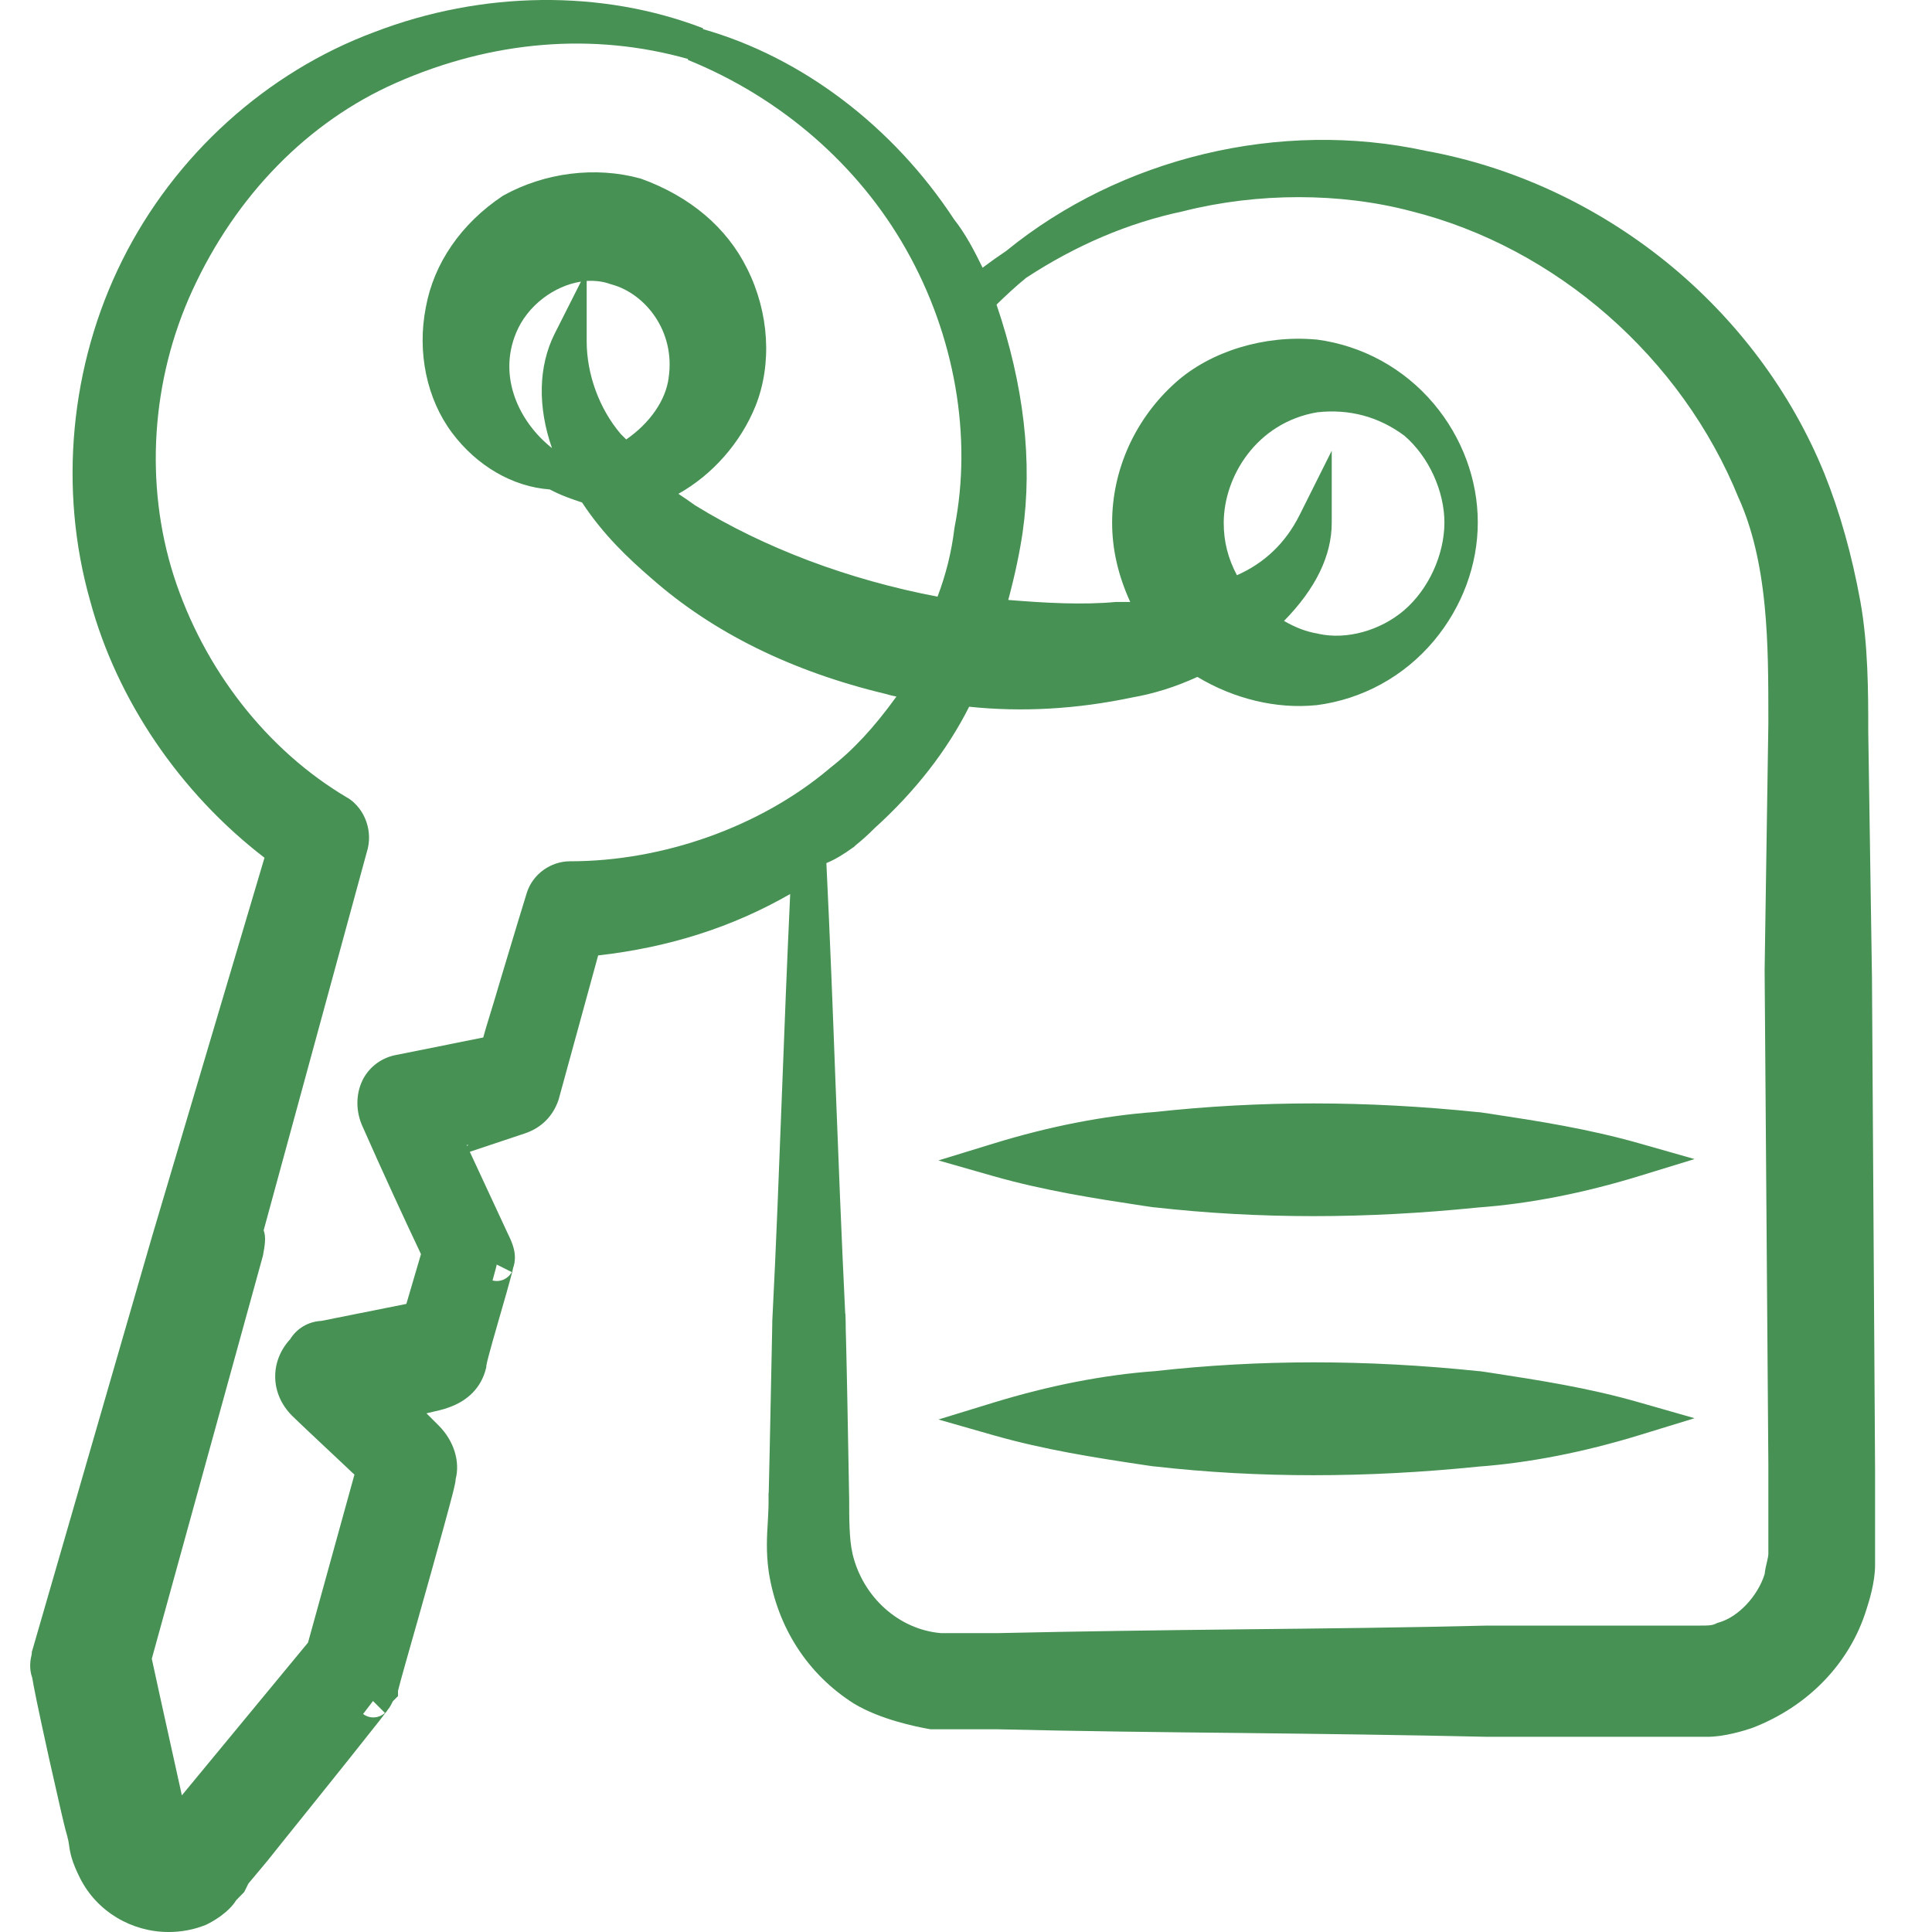 <?xml version="1.0" encoding="UTF-8"?> <svg xmlns="http://www.w3.org/2000/svg" width="30" height="30" viewBox="0 0 30 30" fill="none"><g clip-path="url(#clip0_1106_9919)"><path d="M29.068 15.19L29.01 11.355C29.01 10.758 29.01 10.013 28.886 9.33C28.756 8.619 28.571 7.957 28.331 7.359C27.816 6.089 26.962 4.946 25.864 4.06C24.773 3.182 23.489 2.588 22.148 2.344C19.873 1.846 17.399 2.45 15.625 3.896C15.502 3.978 15.382 4.064 15.258 4.157C15.128 3.892 14.991 3.628 14.816 3.408C13.869 1.963 12.452 0.888 10.915 0.452L10.918 0.439C9.347 -0.166 7.487 -0.145 5.816 0.497C4.142 1.118 2.711 2.409 1.898 4.043C1.088 5.667 0.906 7.593 1.4 9.33C1.815 10.871 2.797 12.313 4.107 13.319L2.361 19.2L0.505 25.616L0.494 25.65V25.674C0.494 25.681 0.491 25.685 0.491 25.692C0.474 25.764 0.446 25.901 0.501 26.055C0.518 26.162 0.573 26.45 0.765 27.319C0.831 27.614 0.899 27.913 0.951 28.139C0.978 28.253 0.999 28.345 1.016 28.41C1.026 28.448 1.037 28.489 1.05 28.531H1.047C1.061 28.568 1.064 28.599 1.071 28.64C1.088 28.774 1.115 28.908 1.242 29.162C1.507 29.688 2.049 30 2.618 30C2.81 30 3.006 29.966 3.195 29.89L3.215 29.88C3.294 29.842 3.545 29.705 3.668 29.506L3.792 29.379L3.857 29.248L4.138 28.912L4.142 28.908C4.183 28.857 4.265 28.754 4.375 28.616C4.636 28.29 5.047 27.782 5.391 27.35C5.579 27.113 5.727 26.927 5.83 26.797C5.888 26.725 5.933 26.667 5.964 26.625C5.981 26.601 5.994 26.584 6.005 26.574C6.008 26.567 6.015 26.56 6.018 26.553C6.056 26.509 6.077 26.464 6.09 26.437C6.094 26.43 6.101 26.416 6.101 26.416L6.18 26.337V26.255C6.207 26.141 6.348 25.643 6.485 25.163C6.619 24.689 6.77 24.15 6.886 23.728C6.948 23.498 6.996 23.326 7.027 23.203C7.044 23.134 7.058 23.079 7.065 23.041C7.068 23.024 7.075 23 7.075 22.969C7.147 22.695 7.048 22.375 6.818 22.142L6.622 21.946C6.698 21.929 6.77 21.912 6.825 21.898C6.869 21.888 6.917 21.874 6.962 21.857C7.271 21.75 7.473 21.541 7.545 21.253L7.552 21.222V21.205C7.569 21.098 7.713 20.604 7.799 20.305C7.847 20.144 7.888 19.993 7.919 19.88C7.936 19.821 7.947 19.773 7.957 19.739C7.96 19.722 7.964 19.704 7.967 19.691C8.043 19.478 7.95 19.289 7.885 19.155L7.295 17.885L8.149 17.6C8.406 17.514 8.588 17.332 8.674 17.075L9.288 14.836C10.393 14.71 11.374 14.397 12.27 13.882C12.222 14.915 12.181 15.949 12.143 16.951C12.098 18.115 12.054 19.317 11.992 20.515C11.992 20.521 11.992 20.528 11.992 20.535L11.989 20.7C11.958 22.231 11.944 22.907 11.937 23.179L11.934 23.182V23.347C11.934 23.433 11.927 23.525 11.923 23.622C11.91 23.841 11.892 24.092 11.937 24.408C12.071 25.266 12.537 25.994 13.255 26.45L13.261 26.454C13.673 26.701 14.219 26.811 14.431 26.849L14.452 26.852H15.488C16.747 26.883 18.041 26.897 19.293 26.91C20.546 26.924 21.839 26.941 23.095 26.969H26.516C26.77 26.969 27.078 26.876 27.198 26.835L27.209 26.831C28.077 26.498 28.725 25.826 28.983 24.988C29.024 24.864 29.116 24.562 29.116 24.308V22.808L29.068 15.19ZM14.071 3.875C14.829 5.214 15.1 6.786 14.822 8.19L14.819 8.211C14.774 8.578 14.689 8.918 14.558 9.265C13.169 9 11.872 8.51 10.794 7.847C10.705 7.782 10.616 7.723 10.534 7.668C11.062 7.373 11.501 6.875 11.731 6.306C11.992 5.653 11.944 4.853 11.601 4.17C11.285 3.532 10.716 3.051 9.957 2.776L9.937 2.77C9.247 2.581 8.458 2.68 7.82 3.034L7.803 3.044C7.161 3.473 6.736 4.088 6.612 4.774C6.475 5.468 6.626 6.196 7.02 6.721C7.405 7.236 7.964 7.559 8.537 7.6L8.612 7.638C8.729 7.696 8.88 7.751 9.038 7.802C9.371 8.31 9.769 8.681 10.115 8.98C11.069 9.821 12.29 10.425 13.752 10.775C13.81 10.793 13.865 10.806 13.92 10.816C13.57 11.301 13.244 11.651 12.884 11.929L12.877 11.936C11.81 12.835 10.304 13.374 8.852 13.374C8.551 13.374 8.276 13.573 8.183 13.855C8.153 13.947 7.967 14.562 7.796 15.132C7.71 15.424 7.624 15.709 7.559 15.918C7.538 15.99 7.518 16.055 7.504 16.11L6.169 16.378C5.943 16.416 5.758 16.546 5.648 16.738C5.531 16.948 5.517 17.216 5.614 17.456L5.617 17.463C5.926 18.166 6.327 19.032 6.502 19.399C6.516 19.426 6.526 19.454 6.537 19.474L6.31 20.247L4.989 20.511C4.787 20.521 4.608 20.628 4.505 20.796C4.186 21.143 4.197 21.644 4.533 21.981C4.608 22.056 4.969 22.396 5.123 22.54C5.25 22.66 5.377 22.777 5.469 22.866C5.483 22.877 5.493 22.887 5.504 22.897L4.783 25.506L2.824 27.878C2.749 27.535 2.632 27.006 2.484 26.34L2.357 25.757L4.076 19.523L4.083 19.498C4.1 19.406 4.111 19.337 4.114 19.289C4.121 19.21 4.111 19.152 4.094 19.104C4.2 18.712 4.378 18.06 4.656 17.044C4.907 16.12 5.246 14.881 5.696 13.23C5.795 12.921 5.675 12.571 5.411 12.396L5.397 12.389C4.145 11.651 3.164 10.391 2.697 8.939C2.244 7.517 2.347 5.904 2.985 4.514C3.665 3.03 4.787 1.887 6.149 1.287C7.645 0.627 9.213 0.5 10.685 0.916L10.681 0.93C12.119 1.513 13.327 2.557 14.071 3.875ZM18.37 3.281L18.381 3.278C19.53 2.989 20.813 2.989 21.908 3.278C24.162 3.841 26.114 5.55 26.999 7.737L27.003 7.744C27.205 8.197 27.336 8.74 27.401 9.402C27.459 9.989 27.459 10.566 27.459 11.232L27.401 15.066V15.07L27.459 22.746V24.13C27.459 24.157 27.449 24.202 27.439 24.246C27.425 24.305 27.408 24.373 27.401 24.445C27.291 24.789 26.992 25.108 26.691 25.194L26.666 25.201L26.646 25.211C26.584 25.242 26.516 25.242 26.406 25.242H23.108H23.102C21.846 25.273 20.552 25.287 19.3 25.3C18.048 25.314 16.754 25.331 15.495 25.359H14.61C13.958 25.304 13.395 24.799 13.237 24.123V24.119C13.186 23.91 13.186 23.563 13.186 23.285C13.186 23.247 13.169 22.392 13.159 21.816C13.152 21.459 13.145 21.102 13.138 20.837C13.134 20.703 13.131 20.594 13.131 20.515C13.131 20.477 13.128 20.446 13.128 20.422C13.128 20.412 13.128 20.401 13.124 20.391C13.066 19.193 13.018 17.974 12.973 16.797C12.932 15.684 12.887 14.534 12.832 13.402C12.966 13.347 13.104 13.264 13.248 13.158V13.161L13.296 13.117C13.388 13.044 13.481 12.959 13.577 12.863C14.212 12.289 14.706 11.654 15.049 10.974C15.869 11.06 16.72 11.012 17.581 10.83C17.917 10.772 18.257 10.665 18.593 10.511C19.163 10.854 19.825 11.012 20.436 10.95H20.443C21.156 10.858 21.801 10.504 22.265 9.951C22.704 9.426 22.947 8.774 22.947 8.111C22.947 7.449 22.704 6.793 22.265 6.271C21.801 5.719 21.153 5.365 20.443 5.272H20.432C19.633 5.2 18.799 5.454 18.257 5.938C17.629 6.498 17.269 7.291 17.269 8.115C17.269 8.527 17.361 8.932 17.55 9.347C17.492 9.347 17.427 9.347 17.355 9.347H17.331C16.809 9.395 16.243 9.364 15.656 9.316C15.763 8.918 15.835 8.568 15.879 8.269C16.037 7.171 15.9 5.983 15.474 4.73C15.622 4.586 15.773 4.445 15.934 4.314C16.703 3.81 17.519 3.46 18.37 3.281ZM9.113 4.362C9.24 4.356 9.364 4.369 9.477 4.411L9.498 4.417C10.016 4.558 10.489 5.138 10.383 5.863V5.866C10.338 6.216 10.091 6.57 9.724 6.824L9.638 6.738C9.305 6.347 9.11 5.811 9.11 5.3V4.362H9.113ZM21.801 9.478C21.431 9.793 20.909 9.938 20.474 9.842L20.46 9.838C20.288 9.811 20.117 9.745 19.938 9.642C20.429 9.141 20.679 8.63 20.679 8.118V6.999L20.178 8.001C19.962 8.431 19.636 8.743 19.207 8.932C19.067 8.667 19.002 8.41 19.002 8.118C19.002 7.404 19.509 6.563 20.453 6.402C20.954 6.347 21.41 6.47 21.808 6.766C22.186 7.092 22.429 7.624 22.429 8.118C22.426 8.619 22.182 9.152 21.801 9.478ZM8.612 5.183C8.358 5.691 8.348 6.319 8.571 6.958C8.063 6.556 7.727 5.856 8.015 5.166C8.19 4.744 8.605 4.438 9.021 4.373L8.612 5.183ZM7.254 17.796L7.247 17.782C7.254 17.779 7.26 17.779 7.271 17.775L7.254 17.796ZM5.638 26.615C5.723 26.505 5.778 26.433 5.792 26.413L5.977 26.598C5.898 26.673 5.754 26.701 5.638 26.615ZM7.947 19.753C7.899 19.845 7.779 19.917 7.648 19.883C7.682 19.756 7.71 19.663 7.713 19.636L7.947 19.753ZM25.459 21.778L26.313 22.022L25.462 22.283C24.591 22.55 23.747 22.715 22.951 22.774C22.076 22.863 21.228 22.907 20.395 22.907C19.561 22.907 18.741 22.863 17.924 22.77H17.914L17.749 22.746C16.998 22.633 16.222 22.513 15.426 22.286L14.572 22.042L15.423 21.781C16.294 21.514 17.139 21.349 17.934 21.291C19.564 21.109 21.208 21.109 22.961 21.291H22.975L23.139 21.315C23.887 21.431 24.663 21.548 25.459 21.778ZM22.958 17.27H22.971L23.136 17.294C23.887 17.408 24.663 17.528 25.459 17.755L26.313 17.998L25.462 18.259C24.591 18.527 23.747 18.692 22.951 18.75C22.076 18.839 21.228 18.884 20.395 18.884C19.561 18.884 18.741 18.839 17.924 18.747H17.914L17.749 18.723C16.998 18.609 16.222 18.489 15.426 18.263L14.572 18.019L15.423 17.758C16.294 17.49 17.139 17.325 17.934 17.267C19.564 17.089 21.208 17.089 22.958 17.27Z" fill="#469153"></path></g><defs><clipPath id="clip0_1106_9919"><rect width="30" height="30" fill="white"></rect></clipPath></defs></svg> 